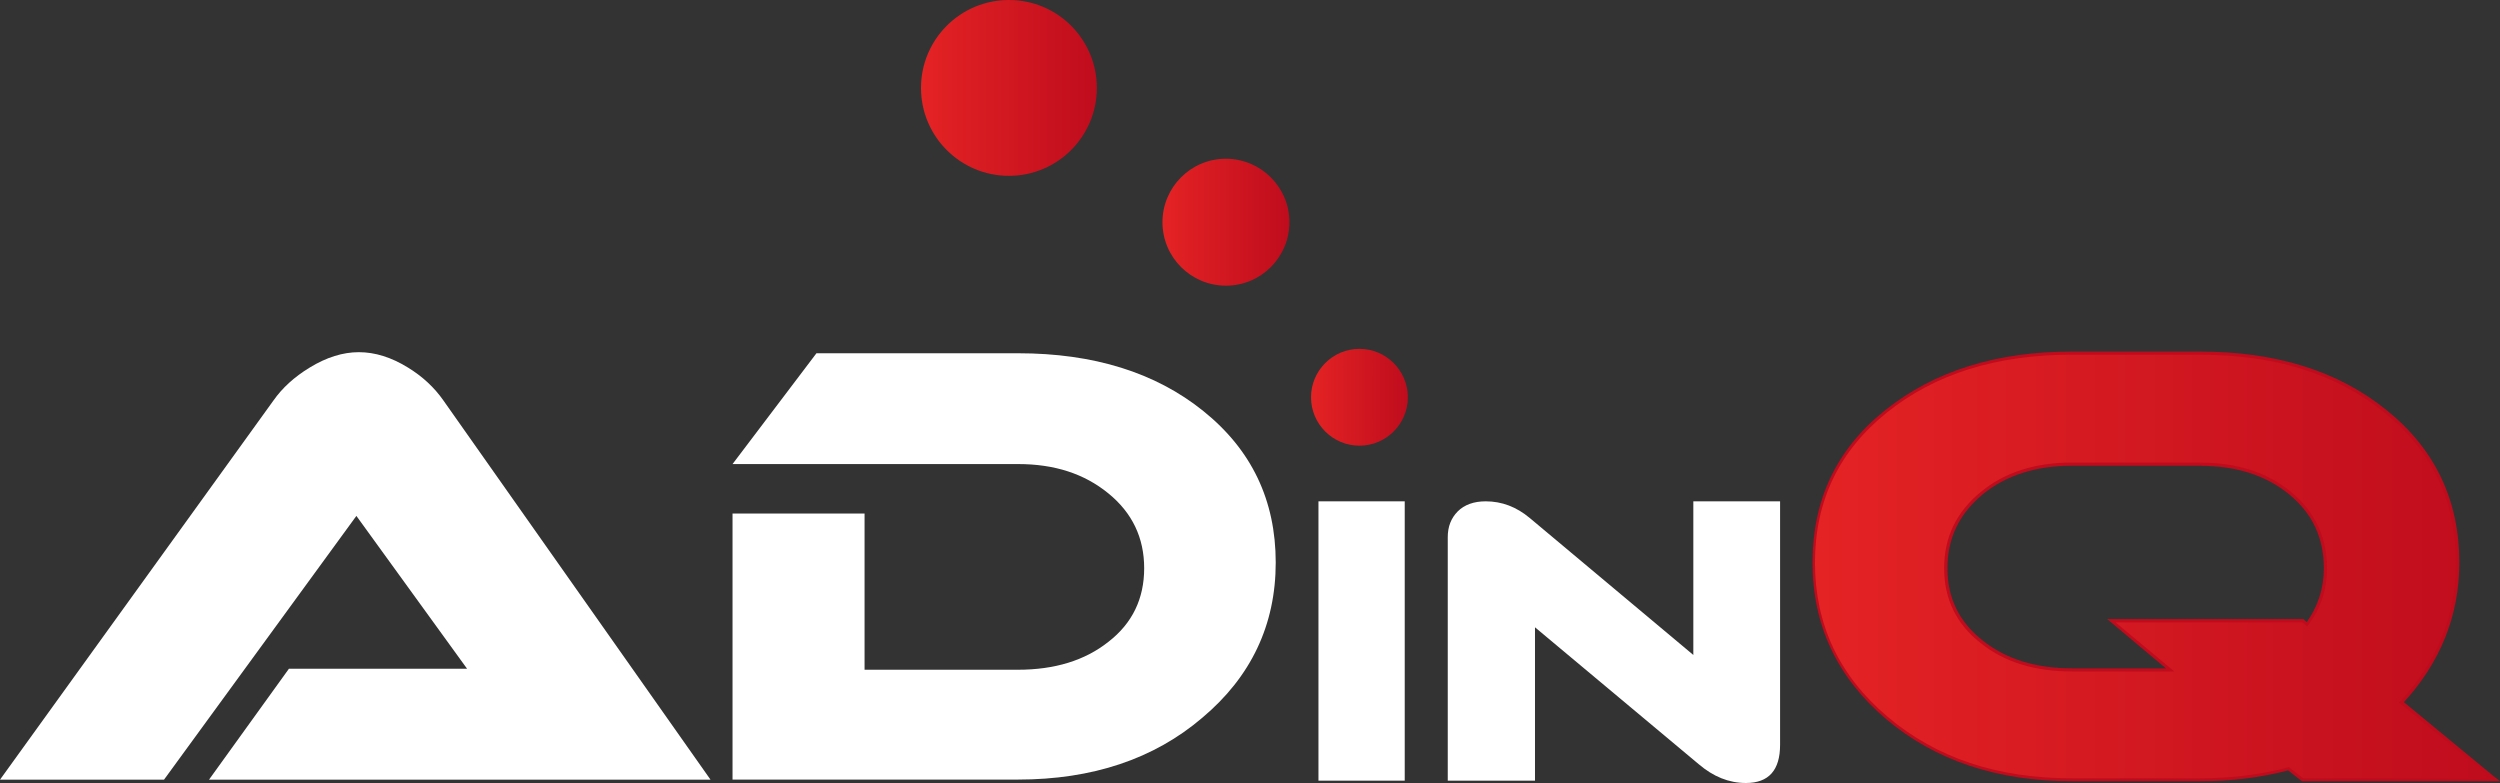 <?xml version="1.0" encoding="utf-8"?><!--Generator: Adobe Illustrator 22.1.0, SVG Export Plug-In . SVG Version: 6.00 Build 0)--><svg version="1.1" id="Lager_1" xmlns="http://www.w3.org/2000/svg" xmlns:xlink="http://www.w3.org/1999/xlink" x="0px" y="0px" viewBox="0 0 255.62 80.06" enable-background="new 0 0 255.62 80.06" xml:space="preserve"><rect x="0" y="0" width="255.62" height="80.06" fill="#333333" stroke="none"/><path fill="#FFFFFF" d="M21.37,79.72l8.17-11.34h18.22L36.44,52.75L16.77,79.72H0l27.96-38.77c0.9-1.28,2.13-2.41,3.71-3.37
	c1.72-1.05,3.39-1.57,5.02-1.57c1.65,0,3.32,0.52,5.02,1.57c1.5,0.92,2.71,2.05,3.63,3.37l27.31,38.77H21.37z"/><path fill="#FFFFFF" d="M130.44,57.52c0,6.37-2.52,11.68-7.51,15.87c-4.94,4.22-11.25,6.32-18.84,6.32H74.9V52.51h13.5v15.97h15.68
	c3.76,0,6.86-0.95,9.26-2.86c2.44-1.89,3.65-4.41,3.65-7.52c0-3.1-1.21-5.66-3.67-7.66c-2.45-2-5.5-2.99-9.21-2.99H74.9l8.58-11.33
	h20.62c7.7,0,14.04,1.96,18.94,5.91C127.97,45.99,130.44,51.15,130.44,57.52"/><rect x="134.81" y="51.26" fill="#FFFFFF" width="8.82" height="28.56"/><path fill="#FFFFFF" d="M182.01,76.16c0,2.59-1.16,3.9-3.49,3.9c-1.75,0-3.34-0.65-4.85-1.94l-16.72-13.98v15.68h-8.92v-24.9
	c0-1.07,0.34-1.94,1.02-2.63c0.68-0.68,1.65-1.03,2.86-1.03c1.65,0,3.15,0.57,4.51,1.71l16.72,14V51.26h8.87V76.16z"/><g><defs><path id="SVGID_1_" d="M255.18,79.72h-19.72l-1.45-1.12c-2.81,0.73-5.82,1.12-9.01,1.12h-13.13c-7.66,0-13.96-2.11-18.95-6.32
			c-4.94-4.19-7.46-9.5-7.46-15.87c0-6.37,2.47-11.53,7.41-15.5c4.94-3.95,11.29-5.91,18.95-5.91h13.13
			c7.71,0,14.05,1.96,18.95,5.91c4.94,3.96,7.37,9.12,7.37,15.5c0,5.4-1.89,10.18-5.72,14.27L255.18,79.72z M224.94,47.45h-13.08
			c-3.78,0-6.83,0.99-9.26,2.99c-2.42,2-3.63,4.56-3.63,7.66c0,3.11,1.21,5.63,3.63,7.52c2.42,1.91,5.48,2.86,9.26,2.86h10.03
			l-6.01-5.04h19.58l0.44,0.39c1.26-1.7,1.89-3.59,1.89-5.73c0-3.15-1.21-5.71-3.63-7.68C231.78,48.44,228.68,47.45,224.94,47.45z"/></defs><clipPath id="SVGID_2_"><use xlink:href="#SVGID_1_" overflow="visible"/></clipPath><linearGradient id="SVGID_3_" gradientUnits="userSpaceOnUse" x1="-324.691" y1="411.3" x2="-299.877" y2="411.3" gradientTransform="matrix(2.81 0 0 1.758 1097.826 -665.145)"><stop offset="0" style="stop-color:#E42324"/><stop offset="1" style="stop-color:#BF0C1D"/></linearGradient><rect x="185.45" y="36.12" clip-path="url(#SVGID_2_)" fill="url(#SVGID_3_)" width="69.74" height="43.6"/></g><path fill="#C00B1D" d="M255.18,79.72v-0.15h-19.68l-1.5-1.16l-0.05,0.05c-2.76,0.73-5.77,1.12-8.97,1.12h-13.13
	c-7.61,0-13.86-2.08-18.85-6.3c-4.94-4.17-7.42-9.43-7.42-15.75c0-6.32,2.47-11.44,7.37-15.36c4.9-3.93,11.19-5.9,18.85-5.9h13.13
	c7.71,0,13.96,1.97,18.85,5.9c4.89,3.93,7.32,9.04,7.32,15.36c0,5.38-1.89,10.08-5.67,14.15l-0.15,0.15l9.79,8.02L255.18,79.72
	v-0.15V79.72l0.1-0.1l-9.64-7.95l-0.1,0.12l0.15,0.12c3.83-4.14,5.77-8.97,5.77-14.39c0-6.41-2.52-11.64-7.46-15.6
	c-4.94-3.99-11.29-5.97-19.04-5.97h-13.13c-7.71,0-14.05,1.99-19.04,5.97c-4.99,3.96-7.46,9.18-7.46,15.6
	c0,6.4,2.52,11.75,7.51,15.99c5.04,4.26,11.39,6.37,19.04,6.37h13.13c3.2,0,6.25-0.39,9.06-1.14l-0.05-0.15l-0.1,0.15l1.45,1.14
	h20.26l-0.34-0.27L255.18,79.72z M224.94,47.45v-0.16h-13.08c-3.78,0-6.93,1.01-9.35,3.03c-2.47,2.01-3.73,4.63-3.73,7.78
	c0,3.14,1.26,5.73,3.73,7.65c2.42,1.96,5.57,2.91,9.35,2.91h10.47l-6.01-5.02h19.09l0.39,0.32l0.1,0.12l0.1-0.15
	c1.31-1.72,1.94-3.66,1.94-5.83c0-3.19-1.26-5.81-3.68-7.8c-2.42-2-5.53-3-9.3-3v0.33c3.73,0,6.74,0.98,9.11,2.92
	c2.38,1.95,3.54,4.46,3.54,7.56c0,2.1-0.63,3.99-1.84,5.63l0.14,0.1l0.1-0.1l-0.44-0.39l-0.05-0.05h-20.06l6.01,5.04h-9.6
	c-3.73,0-6.78-0.95-9.16-2.86c-2.38-1.89-3.59-4.31-3.59-7.38c0-3.06,1.21-5.56,3.59-7.54c2.38-1.95,5.43-2.94,9.16-2.94h13.08
	V47.45z"/><linearGradient id="SVGID_4_" gradientUnits="userSpaceOnUse" x1="94.175" y1="8.989" x2="112.154" y2="8.989"><stop offset="0" style="stop-color:#E42324"/><stop offset="1" style="stop-color:#BF0C1D"/></linearGradient><path fill="url(#SVGID_4_)" d="M112.15,8.99c0,4.96-4.02,8.99-8.99,8.99c-4.96,0-8.99-4.02-8.99-8.99c0-4.96,4.02-8.99,8.99-8.99
	C108.13,0,112.15,4.02,112.15,8.99z"/><linearGradient id="SVGID_5_" gradientUnits="userSpaceOnUse" x1="118.864" y1="22.724" x2="131.836" y2="22.724"><stop offset="0" style="stop-color:#E42324"/><stop offset="1" style="stop-color:#BF0C1D"/></linearGradient><path fill="url(#SVGID_5_)" d="M131.84,22.72c0,3.58-2.9,6.49-6.49,6.49c-3.58,0-6.49-2.9-6.49-6.49c0-3.58,2.9-6.49,6.49-6.49
	C128.93,16.24,131.84,19.14,131.84,22.72z"/><linearGradient id="SVGID_6_" gradientUnits="userSpaceOnUse" x1="134.048" y1="40.624" x2="143.947" y2="40.624"><stop offset="0" style="stop-color:#E42324"/><stop offset="1" style="stop-color:#BF0C1D"/></linearGradient><path fill="url(#SVGID_6_)" d="M143.95,40.62c0,2.73-2.22,4.95-4.95,4.95c-2.73,0-4.95-2.22-4.95-4.95c0-2.73,2.22-4.95,4.95-4.95
	C141.73,35.67,143.95,37.89,143.95,40.62z"/></svg>